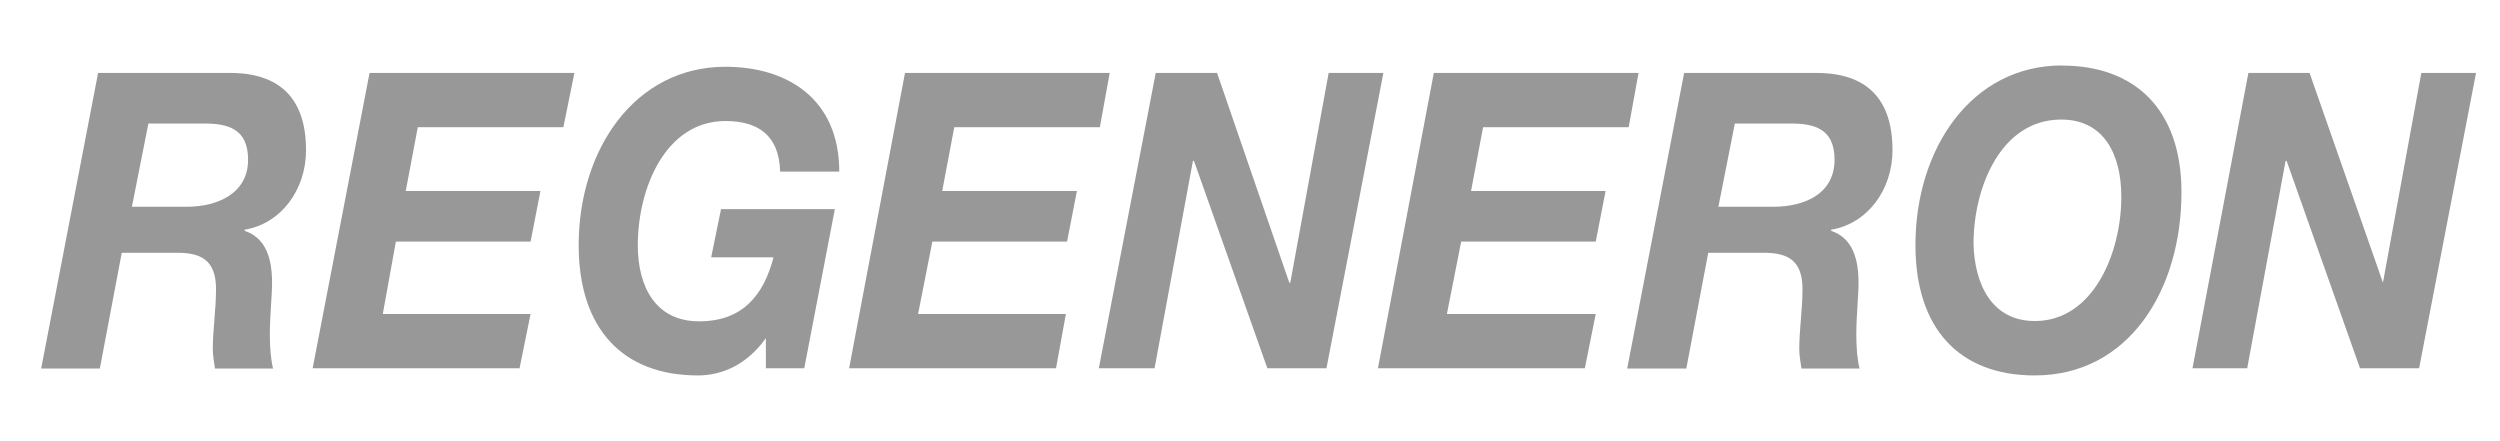 <?xml version="1.0" encoding="UTF-8"?><svg id="Layer_1" xmlns="http://www.w3.org/2000/svg" viewBox="0 0 170 30"><defs><style>.cls-1{fill:#989898;}</style></defs><g id="layer1"><g id="g4681"><path class="cls-1" d="m6.67,4.96h8.71c3.28-.08,5.43,1.39,5.43,5.25,0,2.71-1.71,5-4.17,5.41v.08c1.49.49,1.86,1.97,1.86,3.53,0,.9-.15,2.21-.15,3.53,0,.9.07,1.72.22,2.3h-3.95c-.07-.49-.15-.9-.15-1.31,0-1.31.22-2.71.22-4.1,0-1.97-1.04-2.46-2.61-2.46h-3.8l-1.49,7.87H2.8L6.67,4.96Zm2.31,9.1h3.72c2.08,0,4.17-.9,4.17-3.2,0-2.13-1.41-2.46-2.98-2.46h-3.8l-1.12,5.66Z"/><polygon class="cls-1" points="36.08 21.35 35.33 25.04 21.26 25.04 25.13 4.96 39.06 4.96 38.31 8.65 28.41 8.65 27.59 12.99 36.75 12.99 36.08 16.43 26.92 16.43 26.03 21.35 36.08 21.35"/><path class="cls-1" d="m52.08,22.99h0c-1.27,1.8-2.98,2.54-4.62,2.54-5.14,0-8.11-3.2-8.11-8.86,0-6.48,3.8-12.13,9.98-12.13,4.24,0,7.74,2.21,7.74,7.13h-4.02c-.07-2.46-1.49-3.44-3.72-3.44-4.09,0-5.96,4.59-5.96,8.45,0,2.79,1.19,5.17,4.17,5.17s4.39-1.8,5.06-4.35h-4.24l.67-3.28h7.74l-2.08,10.82h-2.61v-2.05Z"/><polygon class="cls-1" points="72.48 21.35 71.81 25.04 57.74 25.04 61.54 4.96 75.46 4.96 74.79 8.65 64.89 8.65 64.07 12.99 73.23 12.99 72.56 16.43 63.4 16.43 62.43 21.35 72.48 21.35"/><polygon class="cls-1" points="81.12 10.94 78.51 25.04 74.72 25.04 78.59 4.96 82.76 4.96 87.67 19.22 87.74 19.22 90.35 4.96 94.07 4.96 90.2 25.04 86.18 25.04 81.19 10.94 81.12 10.94"/><polygon class="cls-1" points="108.51 21.35 107.77 25.04 93.7 25.04 97.5 4.96 111.42 4.96 110.75 8.65 100.85 8.65 100.03 12.99 109.18 12.99 108.51 16.43 99.36 16.43 98.39 21.35 108.51 21.35"/><path class="cls-1" d="m114.55,4.96h8.71c3.28-.08,5.43,1.39,5.43,5.25,0,2.71-1.71,5-4.17,5.41v.08c1.49.49,1.86,1.97,1.86,3.53,0,.9-.15,2.21-.15,3.53,0,.9.07,1.72.22,2.3h-3.95c-.07-.49-.15-.9-.15-1.31,0-1.31.22-2.71.22-4.1,0-1.97-1.04-2.46-2.61-2.46h-3.8l-1.49,7.87h-4.02l3.87-20.09Zm2.31,9.1h3.72c2.16,0,4.17-.9,4.17-3.2,0-2.13-1.41-2.46-2.98-2.46h-3.8l-1.12,5.66Z"/><path class="cls-1" d="m140.23,4.46c4.91,0,8.11,2.95,8.11,8.61,0,6.64-3.57,12.46-9.98,12.46-5.14,0-8.11-3.2-8.11-8.86,0-6.56,3.8-12.22,9.98-12.22m-1.86,17.38c3.95,0,5.88-4.59,5.88-8.45,0-2.79-1.12-5.25-4.09-5.25-4.09,0-5.96,4.59-5.96,8.45.07,2.79,1.27,5.25,4.17,5.25"/><polygon class="cls-1" points="152.81 25.04 149.09 25.04 152.89 4.96 157.05 4.96 162.04 19.22 164.65 4.96 168.37 4.96 164.5 25.04 160.48 25.04 155.49 10.94 155.42 10.94 152.81 25.04"/></g></g></svg>